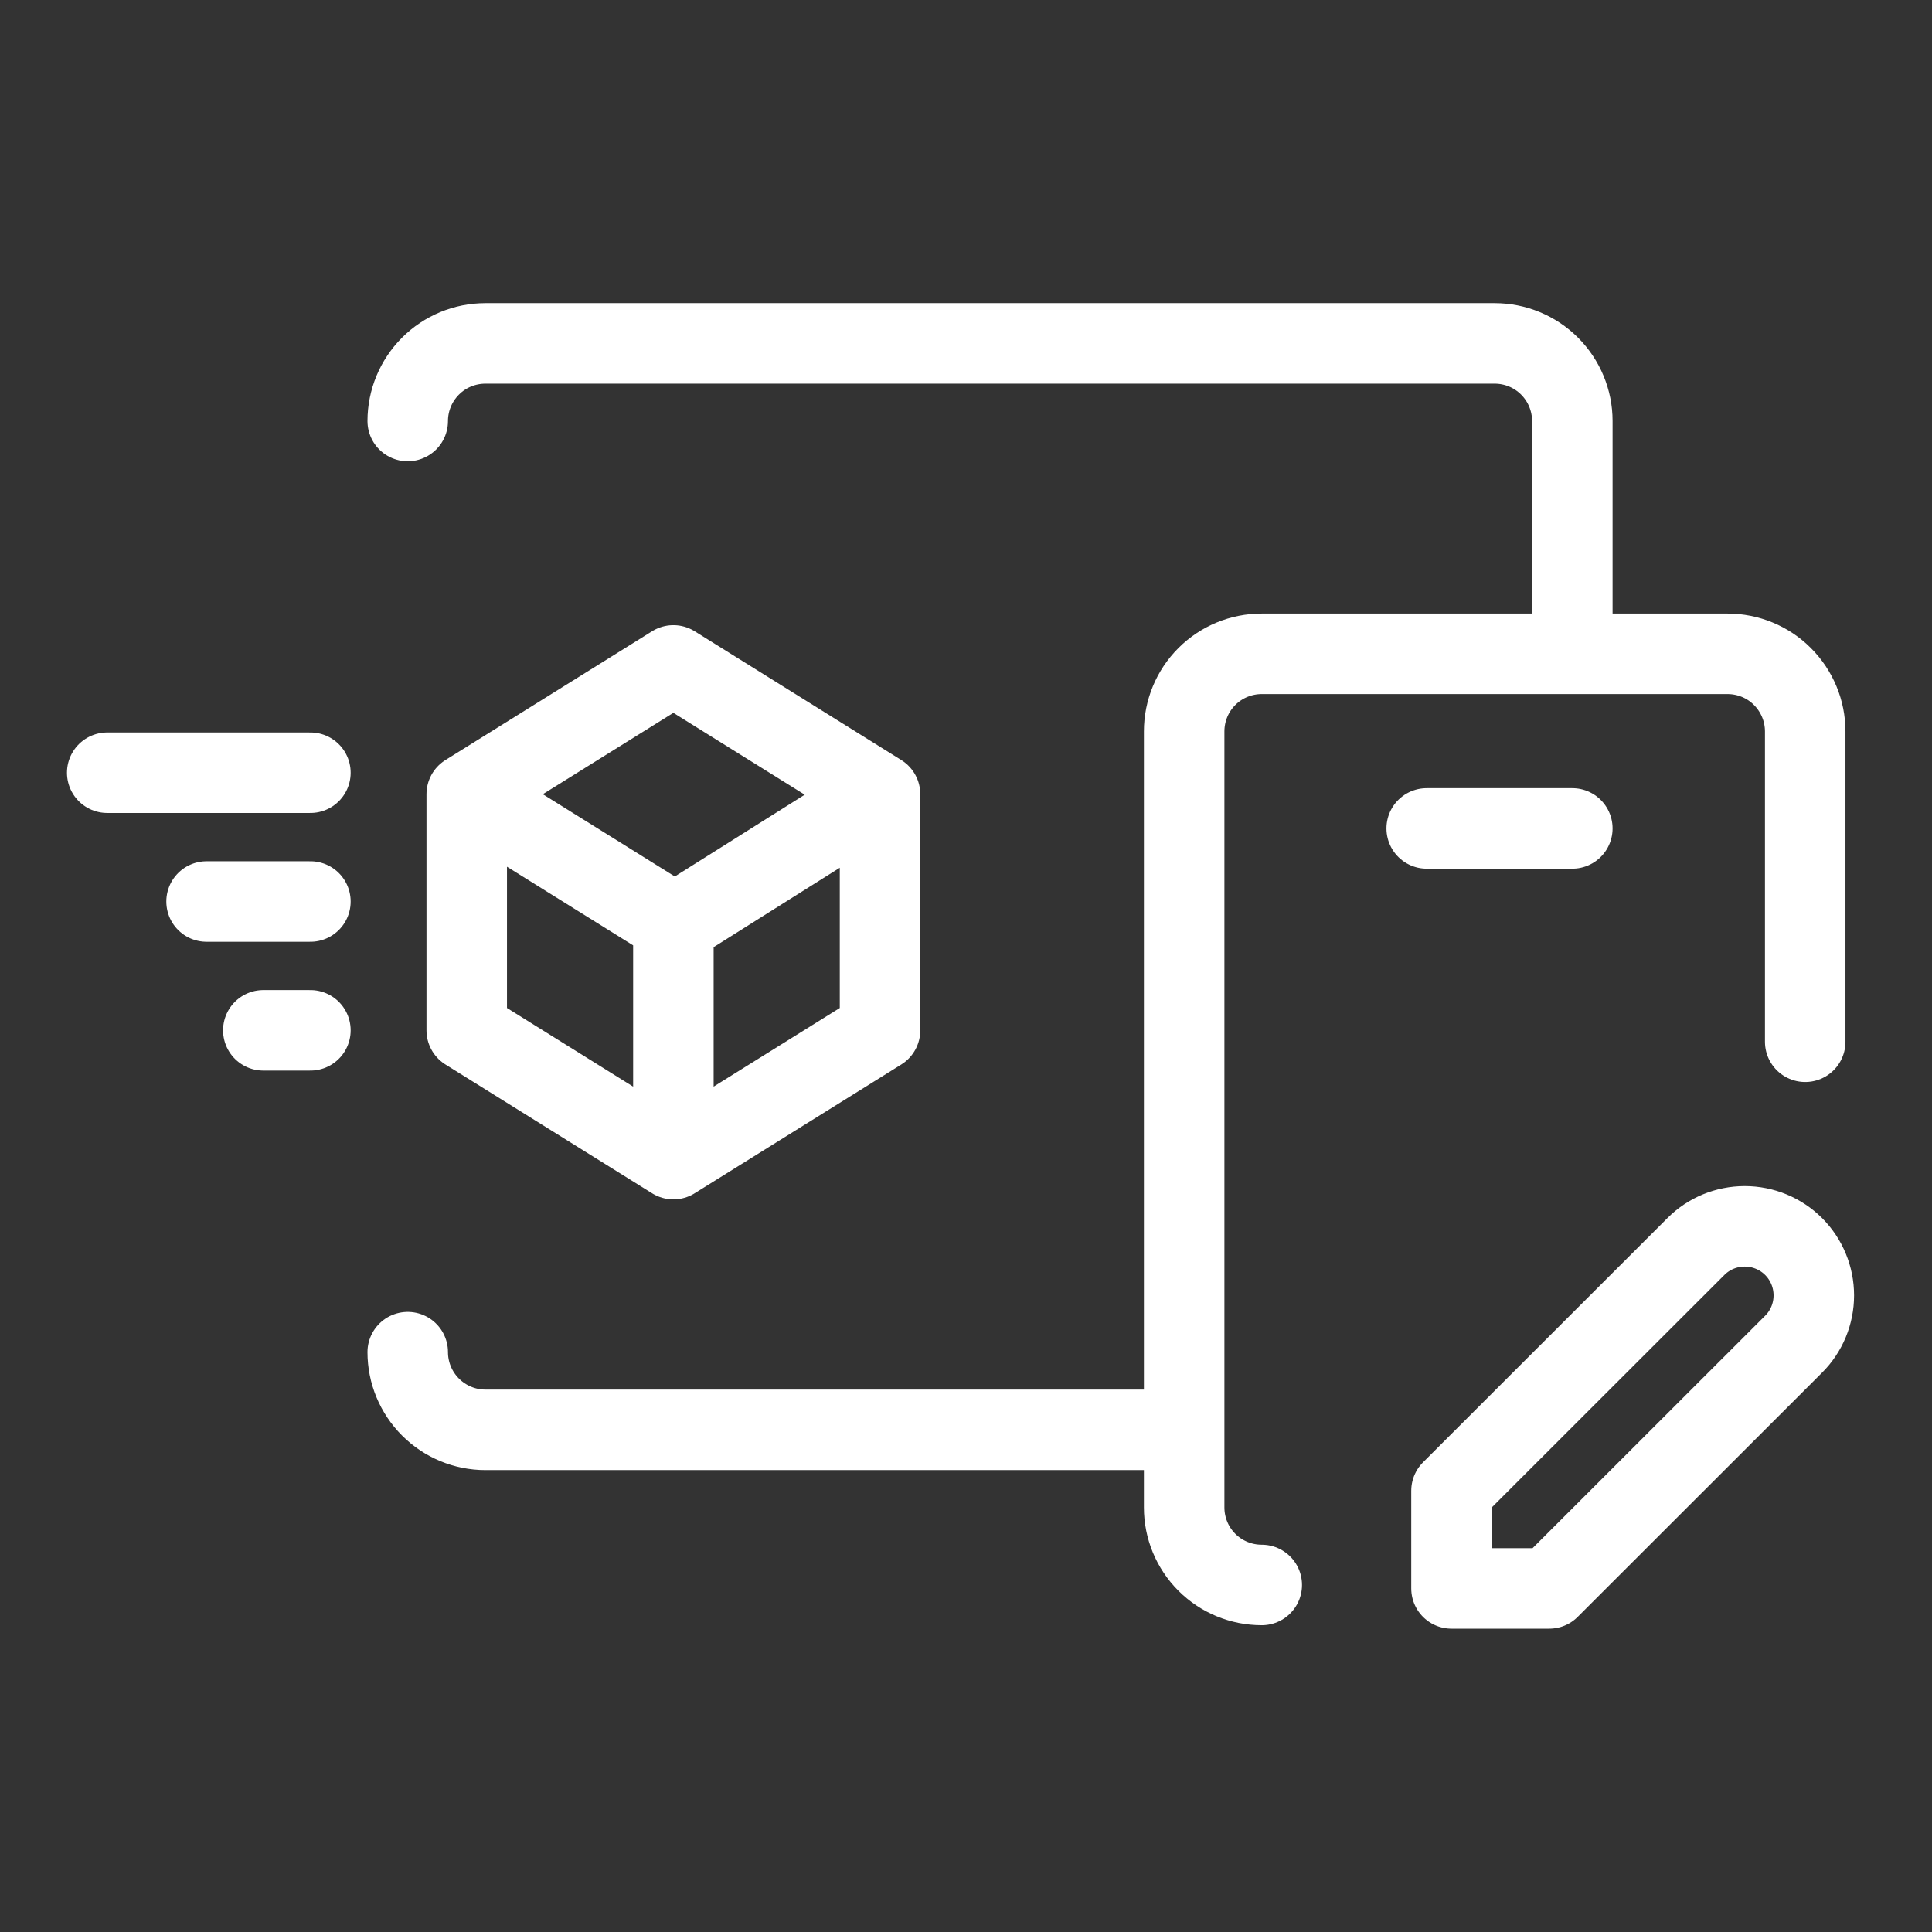 <svg xmlns="http://www.w3.org/2000/svg" width="24" height="24" viewBox="0 0 24 24" fill="none"><rect x="0" y="0" width="24" height="24" fill="#333333" stroke="none"/><path d="M15.674 19.689C15.418 19.689 15.173 19.588 14.992 19.407C14.811 19.226 14.71 18.981 14.71 18.726V9.086C14.71 8.83 14.811 8.585 14.992 8.404C15.173 8.223 15.418 8.122 15.674 8.122H21.46C21.716 8.122 21.962 8.223 22.142 8.404C22.323 8.585 22.425 8.83 22.425 9.086V12.941M19.532 8.122V5.23C19.532 4.974 19.43 4.729 19.249 4.548C19.068 4.367 18.823 4.266 18.567 4.266H6.03C5.774 4.266 5.529 4.367 5.348 4.548C5.167 4.729 5.065 4.974 5.065 5.23M5.065 16.797C5.065 17.053 5.167 17.298 5.348 17.479C5.529 17.66 5.774 17.762 6.03 17.762H14.71M17.723 10.291H19.532M5.798 9.866L8.365 11.466V14.399M5.798 9.866L8.365 8.266L10.932 9.866V12.799L8.365 14.399M5.798 9.866V12.799L8.365 14.399M8.365 11.49L10.932 9.874M3.856 9.599H1.332M3.856 11.199H2.566M3.271 12.799H3.856M19.245 19.732L22.281 16.698C22.442 16.538 22.532 16.319 22.532 16.092C22.532 15.864 22.442 15.646 22.281 15.485C22.12 15.324 21.901 15.234 21.674 15.234C21.446 15.234 21.227 15.324 21.067 15.485L18.031 18.519V19.732H19.245Z" stroke="white" stroke-linecap="round" stroke-linejoin="round"></path></svg>